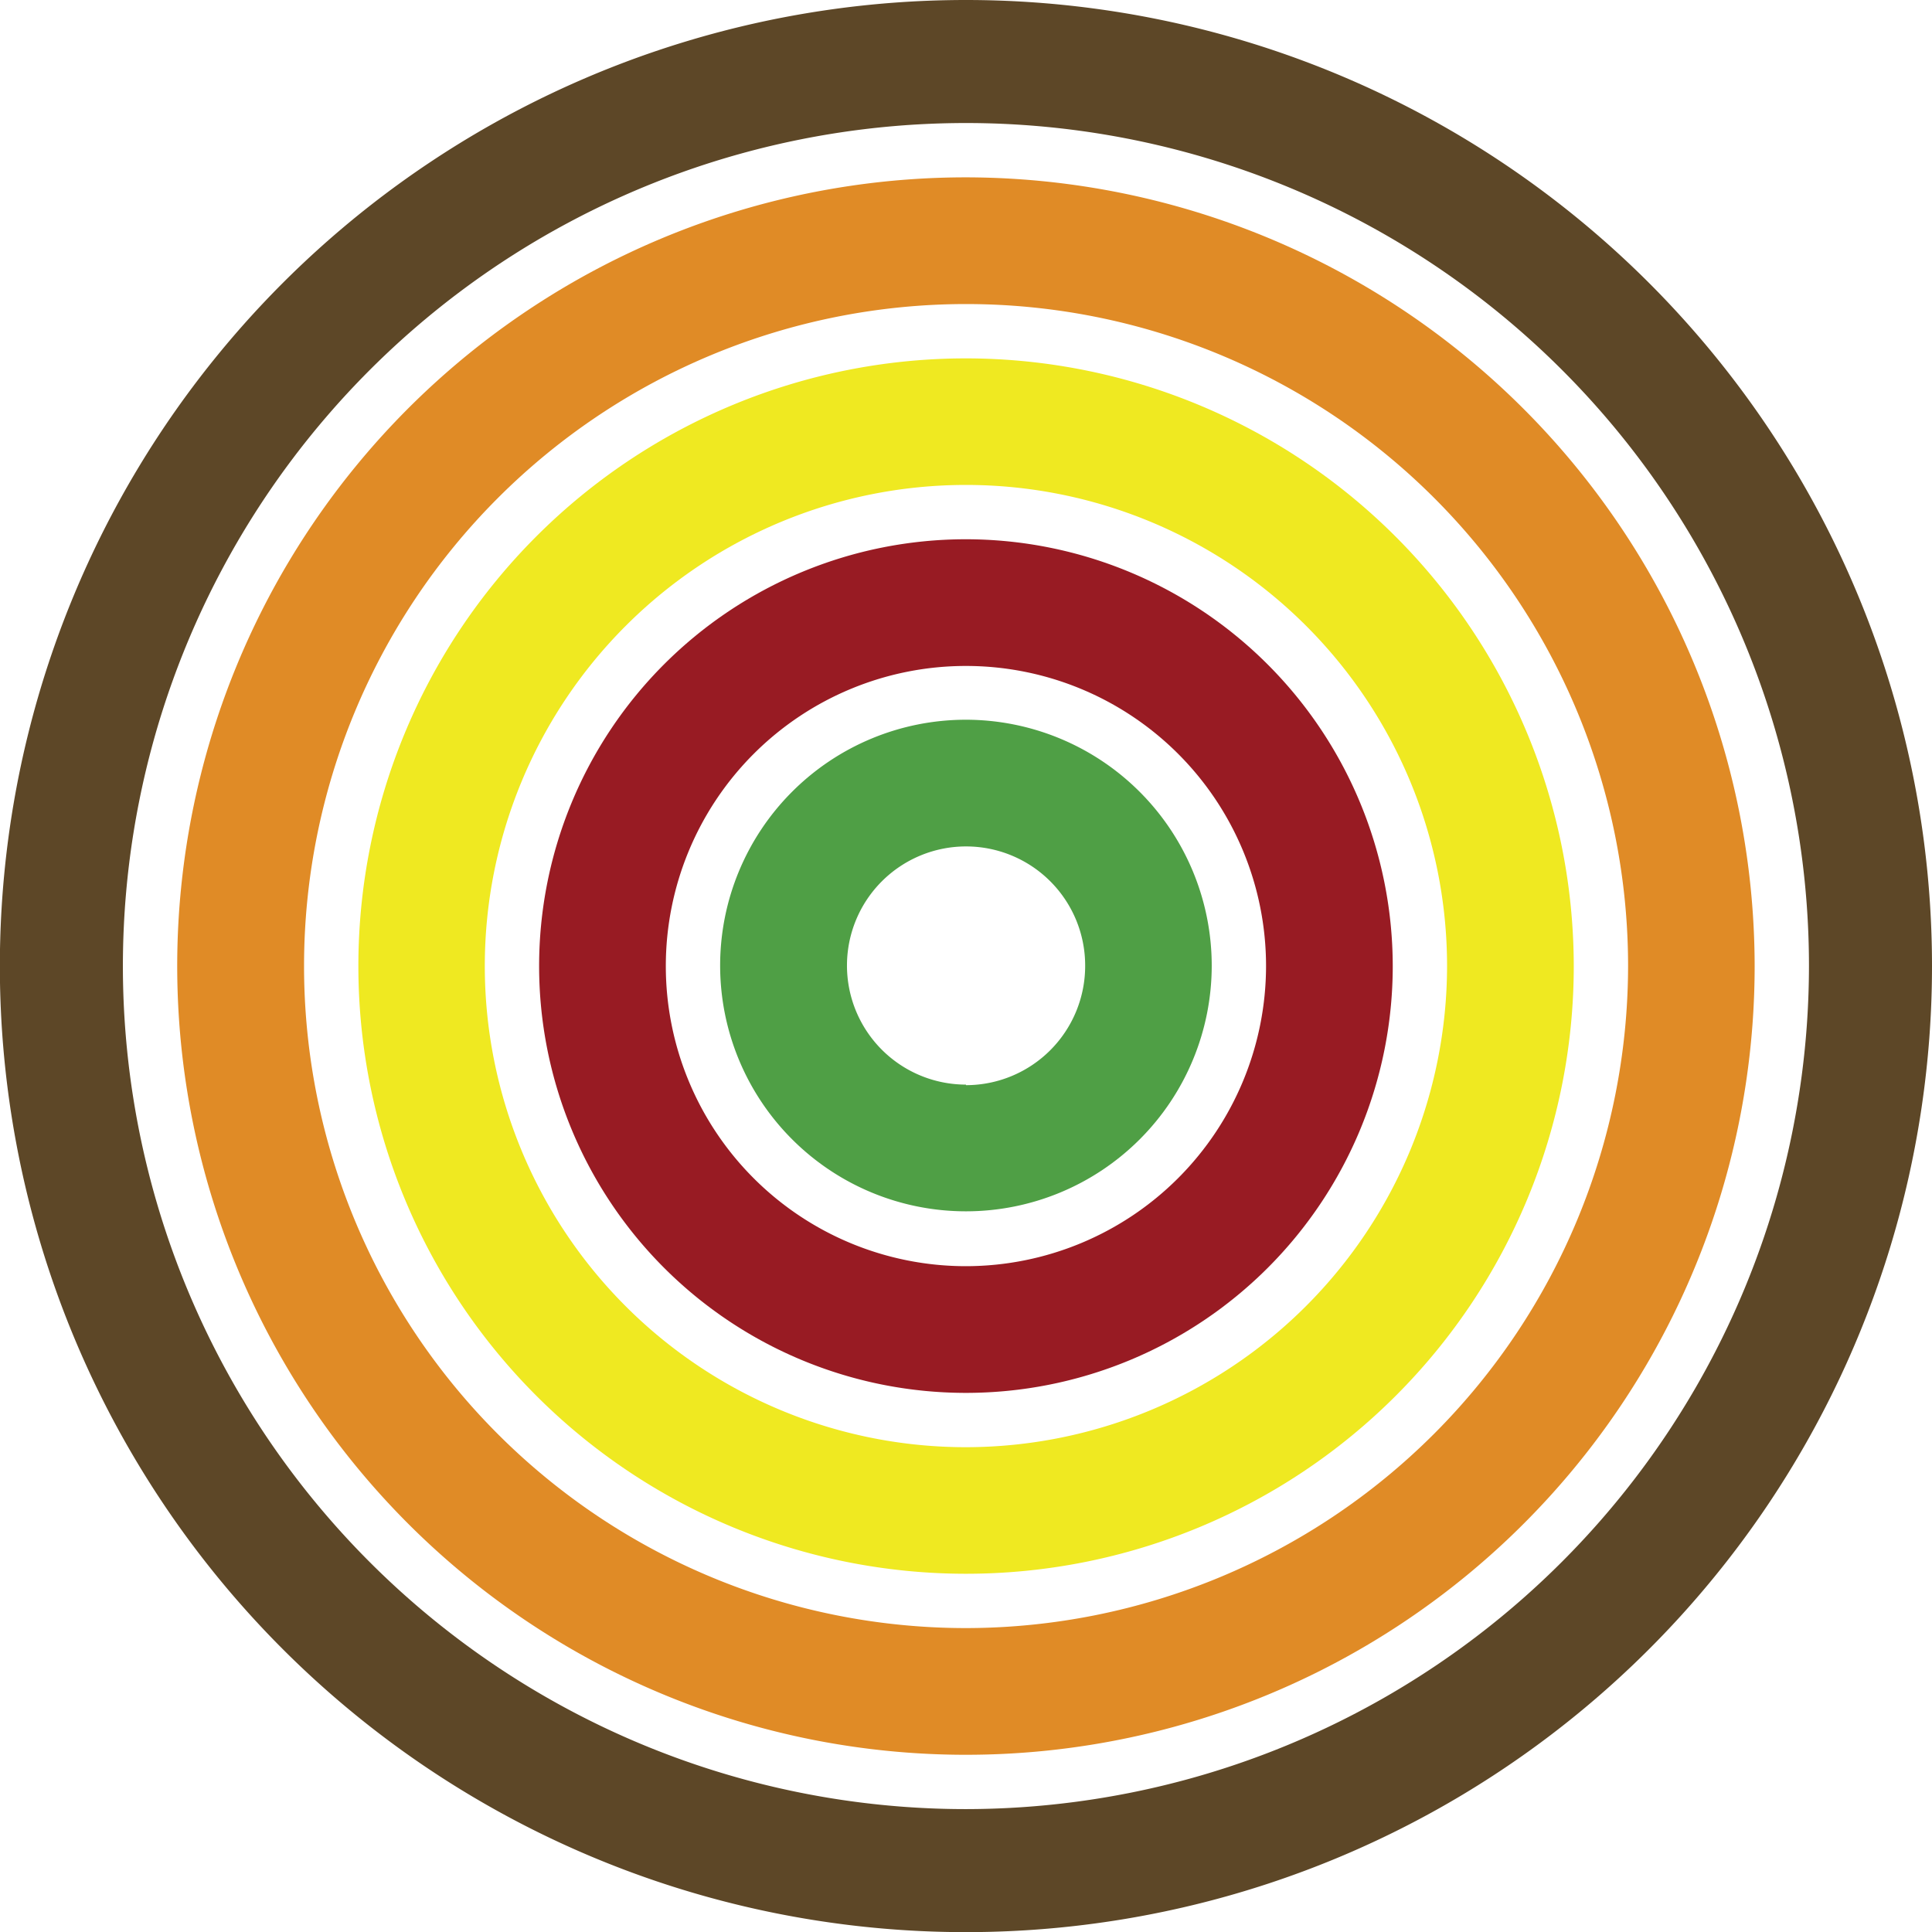 <svg xmlns="http://www.w3.org/2000/svg" viewBox="0 0 142.27 142.28"><defs><style>.cls-1{fill:#4f9f45;}.cls-2{fill:#981b23;}.cls-3{fill:#efe921;}.cls-4{fill:#e08b26;}.cls-5{fill:#5d4727;}</style></defs><g id="Layer_2" data-name="Layer 2"><g id="Layer_1-2" data-name="Layer 1"><path class="cls-1" d="M71.13,53a18.1,18.1,0,1,0,18.1,18.1A18.12,18.12,0,0,0,71.13,53Zm0,26.87a8.77,8.77,0,1,1,8.78-8.77A8.78,8.78,0,0,1,71.13,79.91Z"></path><path class="cls-2" d="M71.13,39.71a31.43,31.43,0,1,0,31.43,31.43A31.46,31.46,0,0,0,71.13,39.71Zm0,53.53a22.1,22.1,0,1,1,22.1-22.1A22.12,22.12,0,0,1,71.13,93.24Z"></path><path class="cls-3" d="M71.13,26.39a44.75,44.75,0,1,0,44.76,44.75A44.8,44.8,0,0,0,71.13,26.39Zm0,80.18a35.43,35.43,0,1,1,35.43-35.43A35.47,35.47,0,0,1,71.13,106.57Z"></path><path class="cls-4" d="M71.13,13.06a58.08,58.08,0,1,0,58.08,58.08A58.15,58.15,0,0,0,71.13,13.06Zm0,106.83a48.75,48.75,0,1,1,48.76-48.75A48.81,48.81,0,0,1,71.13,119.89Z"></path><path class="cls-5" d="M71.13,0a71.14,71.14,0,1,0,71.14,71.14A71.14,71.14,0,0,0,71.13,0Zm0,133.22a62.08,62.08,0,1,1,62.08-62.08A62.14,62.14,0,0,1,71.13,133.22Z"></path></g></g></svg>